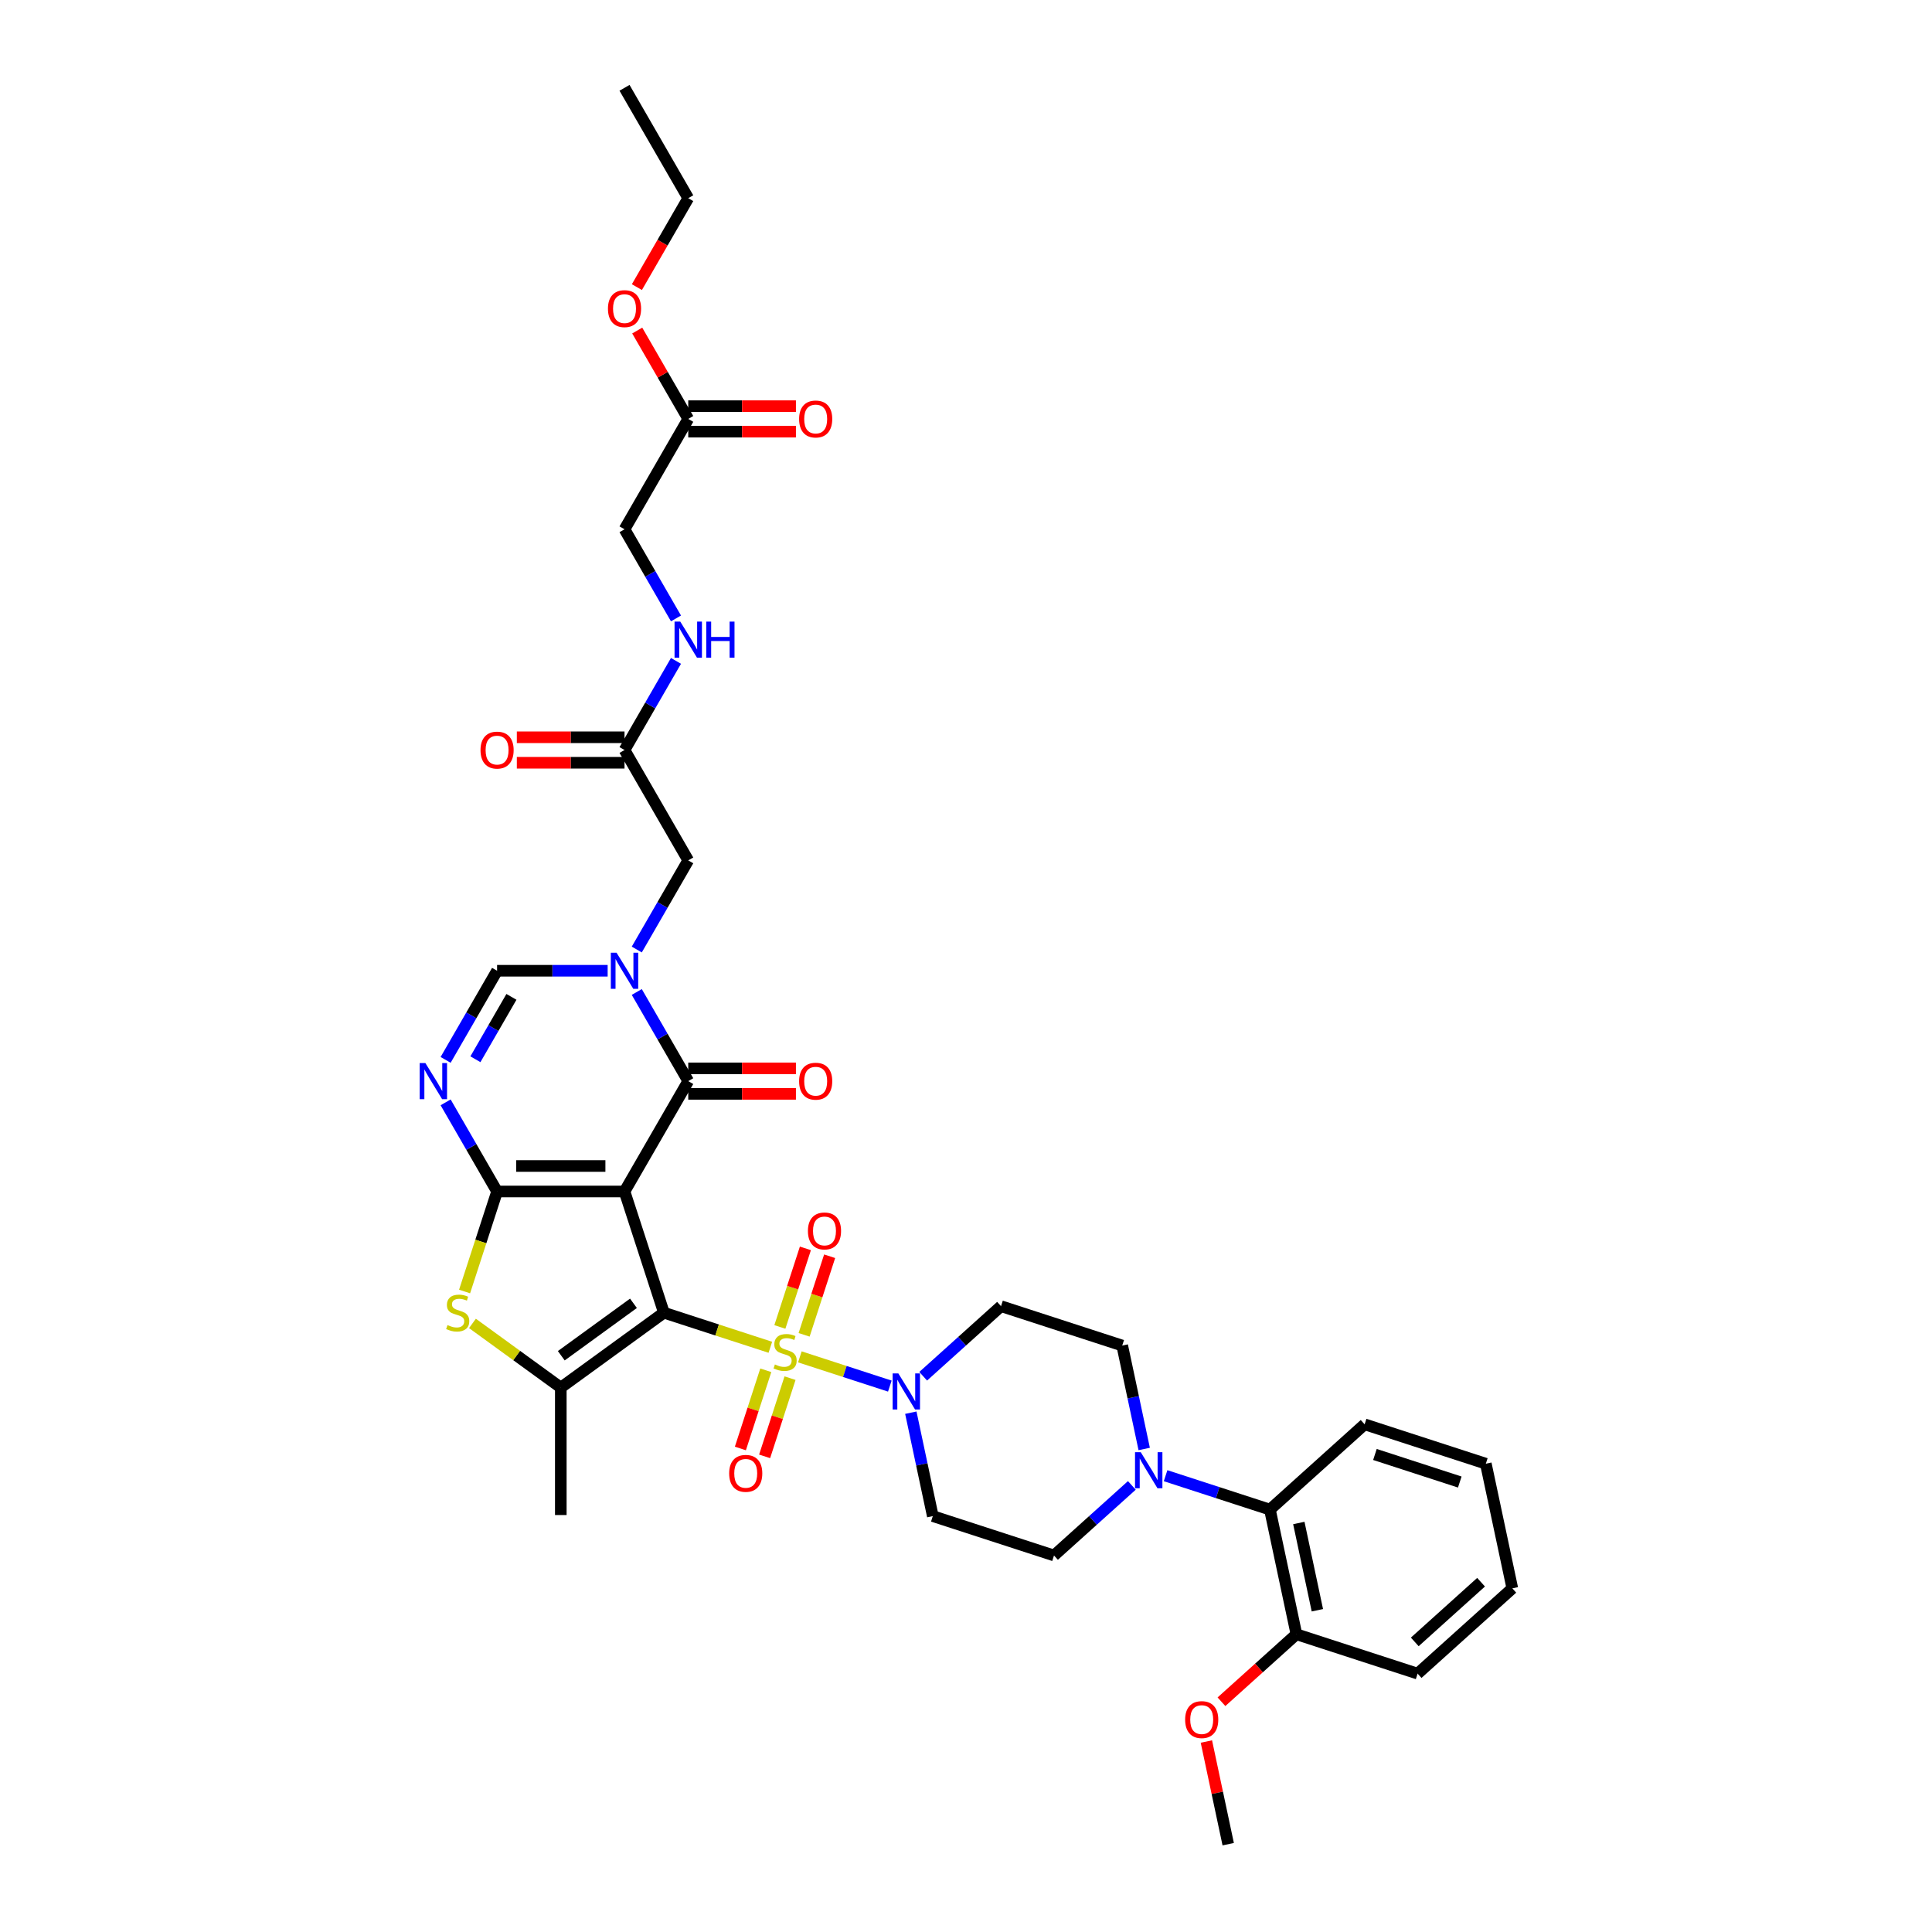 <?xml version='1.0' encoding='iso-8859-1'?>
<svg version='1.1' baseProfile='full'
              xmlns='http://www.w3.org/2000/svg'
                      xmlns:rdkit='http://www.rdkit.org/xml'
                      xmlns:xlink='http://www.w3.org/1999/xlink'
                  xml:space='preserve'
width='1000px' height='1000px' viewBox='0 0 1000 1000'>
<!-- END OF HEADER -->
<rect style='opacity:1.0;fill:#FFFFFF;stroke:none' width='1000' height='1000' x='0' y='0'> </rect>
<path class='bond-0' d='M 343.635,679.446 L 323.252,616.711' style='fill:none;fill-rule:evenodd;stroke:#000000;stroke-width:6px;stroke-linecap:butt;stroke-linejoin:miter;stroke-opacity:1' />
<path class='bond-1' d='M 343.635,679.446 L 371.183,688.397' style='fill:none;fill-rule:evenodd;stroke:#000000;stroke-width:6px;stroke-linecap:butt;stroke-linejoin:miter;stroke-opacity:1' />
<path class='bond-1' d='M 371.183,688.397 L 398.731,697.348' style='fill:none;fill-rule:evenodd;stroke:#CCCC00;stroke-width:6px;stroke-linecap:butt;stroke-linejoin:miter;stroke-opacity:1' />
<path class='bond-5' d='M 343.635,679.446 L 290.27,718.218' style='fill:none;fill-rule:evenodd;stroke:#000000;stroke-width:6px;stroke-linecap:butt;stroke-linejoin:miter;stroke-opacity:1' />
<path class='bond-5' d='M 327.876,674.589 L 290.52,701.729' style='fill:none;fill-rule:evenodd;stroke:#000000;stroke-width:6px;stroke-linecap:butt;stroke-linejoin:miter;stroke-opacity:1' />
<path class='bond-2' d='M 323.252,616.711 L 257.289,616.711' style='fill:none;fill-rule:evenodd;stroke:#000000;stroke-width:6px;stroke-linecap:butt;stroke-linejoin:miter;stroke-opacity:1' />
<path class='bond-2' d='M 313.357,603.519 L 267.183,603.519' style='fill:none;fill-rule:evenodd;stroke:#000000;stroke-width:6px;stroke-linecap:butt;stroke-linejoin:miter;stroke-opacity:1' />
<path class='bond-3' d='M 323.252,616.711 L 356.233,559.586' style='fill:none;fill-rule:evenodd;stroke:#000000;stroke-width:6px;stroke-linecap:butt;stroke-linejoin:miter;stroke-opacity:1' />
<path class='bond-8' d='M 414.008,702.311 L 437.29,709.876' style='fill:none;fill-rule:evenodd;stroke:#CCCC00;stroke-width:6px;stroke-linecap:butt;stroke-linejoin:miter;stroke-opacity:1' />
<path class='bond-8' d='M 437.29,709.876 L 460.572,717.441' style='fill:none;fill-rule:evenodd;stroke:#0000FF;stroke-width:6px;stroke-linecap:butt;stroke-linejoin:miter;stroke-opacity:1' />
<path class='bond-11' d='M 396.371,709.256 L 389.796,729.494' style='fill:none;fill-rule:evenodd;stroke:#CCCC00;stroke-width:6px;stroke-linecap:butt;stroke-linejoin:miter;stroke-opacity:1' />
<path class='bond-11' d='M 389.796,729.494 L 383.22,749.732' style='fill:none;fill-rule:evenodd;stroke:#FF0000;stroke-width:6px;stroke-linecap:butt;stroke-linejoin:miter;stroke-opacity:1' />
<path class='bond-11' d='M 408.918,713.332 L 402.343,733.571' style='fill:none;fill-rule:evenodd;stroke:#CCCC00;stroke-width:6px;stroke-linecap:butt;stroke-linejoin:miter;stroke-opacity:1' />
<path class='bond-11' d='M 402.343,733.571 L 395.767,753.809' style='fill:none;fill-rule:evenodd;stroke:#FF0000;stroke-width:6px;stroke-linecap:butt;stroke-linejoin:miter;stroke-opacity:1' />
<path class='bond-12' d='M 416.205,690.905 L 422.813,670.568' style='fill:none;fill-rule:evenodd;stroke:#CCCC00;stroke-width:6px;stroke-linecap:butt;stroke-linejoin:miter;stroke-opacity:1' />
<path class='bond-12' d='M 422.813,670.568 L 429.421,650.23' style='fill:none;fill-rule:evenodd;stroke:#FF0000;stroke-width:6px;stroke-linecap:butt;stroke-linejoin:miter;stroke-opacity:1' />
<path class='bond-12' d='M 403.659,686.828 L 410.267,666.491' style='fill:none;fill-rule:evenodd;stroke:#CCCC00;stroke-width:6px;stroke-linecap:butt;stroke-linejoin:miter;stroke-opacity:1' />
<path class='bond-12' d='M 410.267,666.491 L 416.874,646.154' style='fill:none;fill-rule:evenodd;stroke:#FF0000;stroke-width:6px;stroke-linecap:butt;stroke-linejoin:miter;stroke-opacity:1' />
<path class='bond-6' d='M 257.289,616.711 L 243.97,593.643' style='fill:none;fill-rule:evenodd;stroke:#000000;stroke-width:6px;stroke-linecap:butt;stroke-linejoin:miter;stroke-opacity:1' />
<path class='bond-6' d='M 243.97,593.643 L 230.652,570.575' style='fill:none;fill-rule:evenodd;stroke:#0000FF;stroke-width:6px;stroke-linecap:butt;stroke-linejoin:miter;stroke-opacity:1' />
<path class='bond-37' d='M 257.289,616.711 L 248.878,642.597' style='fill:none;fill-rule:evenodd;stroke:#000000;stroke-width:6px;stroke-linecap:butt;stroke-linejoin:miter;stroke-opacity:1' />
<path class='bond-37' d='M 248.878,642.597 L 240.467,668.483' style='fill:none;fill-rule:evenodd;stroke:#CCCC00;stroke-width:6px;stroke-linecap:butt;stroke-linejoin:miter;stroke-opacity:1' />
<path class='bond-4' d='M 356.233,559.586 L 342.915,536.517' style='fill:none;fill-rule:evenodd;stroke:#000000;stroke-width:6px;stroke-linecap:butt;stroke-linejoin:miter;stroke-opacity:1' />
<path class='bond-4' d='M 342.915,536.517 L 329.596,513.449' style='fill:none;fill-rule:evenodd;stroke:#0000FF;stroke-width:6px;stroke-linecap:butt;stroke-linejoin:miter;stroke-opacity:1' />
<path class='bond-18' d='M 356.233,566.182 L 384.103,566.182' style='fill:none;fill-rule:evenodd;stroke:#000000;stroke-width:6px;stroke-linecap:butt;stroke-linejoin:miter;stroke-opacity:1' />
<path class='bond-18' d='M 384.103,566.182 L 411.972,566.182' style='fill:none;fill-rule:evenodd;stroke:#FF0000;stroke-width:6px;stroke-linecap:butt;stroke-linejoin:miter;stroke-opacity:1' />
<path class='bond-18' d='M 356.233,552.989 L 384.103,552.989' style='fill:none;fill-rule:evenodd;stroke:#000000;stroke-width:6px;stroke-linecap:butt;stroke-linejoin:miter;stroke-opacity:1' />
<path class='bond-18' d='M 384.103,552.989 L 411.972,552.989' style='fill:none;fill-rule:evenodd;stroke:#FF0000;stroke-width:6px;stroke-linecap:butt;stroke-linejoin:miter;stroke-opacity:1' />
<path class='bond-9' d='M 314.518,502.46 L 285.903,502.46' style='fill:none;fill-rule:evenodd;stroke:#0000FF;stroke-width:6px;stroke-linecap:butt;stroke-linejoin:miter;stroke-opacity:1' />
<path class='bond-9' d='M 285.903,502.46 L 257.289,502.46' style='fill:none;fill-rule:evenodd;stroke:#000000;stroke-width:6px;stroke-linecap:butt;stroke-linejoin:miter;stroke-opacity:1' />
<path class='bond-13' d='M 329.596,491.47 L 342.915,468.402' style='fill:none;fill-rule:evenodd;stroke:#0000FF;stroke-width:6px;stroke-linecap:butt;stroke-linejoin:miter;stroke-opacity:1' />
<path class='bond-13' d='M 342.915,468.402 L 356.233,445.334' style='fill:none;fill-rule:evenodd;stroke:#000000;stroke-width:6px;stroke-linecap:butt;stroke-linejoin:miter;stroke-opacity:1' />
<path class='bond-7' d='M 290.27,718.218 L 267.407,701.607' style='fill:none;fill-rule:evenodd;stroke:#000000;stroke-width:6px;stroke-linecap:butt;stroke-linejoin:miter;stroke-opacity:1' />
<path class='bond-7' d='M 267.407,701.607 L 244.543,684.996' style='fill:none;fill-rule:evenodd;stroke:#CCCC00;stroke-width:6px;stroke-linecap:butt;stroke-linejoin:miter;stroke-opacity:1' />
<path class='bond-27' d='M 290.27,718.218 L 290.27,784.181' style='fill:none;fill-rule:evenodd;stroke:#000000;stroke-width:6px;stroke-linecap:butt;stroke-linejoin:miter;stroke-opacity:1' />
<path class='bond-39' d='M 230.652,548.596 L 243.97,525.528' style='fill:none;fill-rule:evenodd;stroke:#0000FF;stroke-width:6px;stroke-linecap:butt;stroke-linejoin:miter;stroke-opacity:1' />
<path class='bond-39' d='M 243.97,525.528 L 257.289,502.46' style='fill:none;fill-rule:evenodd;stroke:#000000;stroke-width:6px;stroke-linecap:butt;stroke-linejoin:miter;stroke-opacity:1' />
<path class='bond-39' d='M 246.072,548.272 L 255.395,532.124' style='fill:none;fill-rule:evenodd;stroke:#0000FF;stroke-width:6px;stroke-linecap:butt;stroke-linejoin:miter;stroke-opacity:1' />
<path class='bond-39' d='M 255.395,532.124 L 264.718,515.977' style='fill:none;fill-rule:evenodd;stroke:#000000;stroke-width:6px;stroke-linecap:butt;stroke-linejoin:miter;stroke-opacity:1' />
<path class='bond-15' d='M 471.44,731.203 L 477.13,757.969' style='fill:none;fill-rule:evenodd;stroke:#0000FF;stroke-width:6px;stroke-linecap:butt;stroke-linejoin:miter;stroke-opacity:1' />
<path class='bond-15' d='M 477.13,757.969 L 482.819,784.735' style='fill:none;fill-rule:evenodd;stroke:#000000;stroke-width:6px;stroke-linecap:butt;stroke-linejoin:miter;stroke-opacity:1' />
<path class='bond-16' d='M 477.838,712.35 L 497.981,694.212' style='fill:none;fill-rule:evenodd;stroke:#0000FF;stroke-width:6px;stroke-linecap:butt;stroke-linejoin:miter;stroke-opacity:1' />
<path class='bond-16' d='M 497.981,694.212 L 518.125,676.075' style='fill:none;fill-rule:evenodd;stroke:#000000;stroke-width:6px;stroke-linecap:butt;stroke-linejoin:miter;stroke-opacity:1' />
<path class='bond-10' d='M 592.238,749.991 L 586.548,723.225' style='fill:none;fill-rule:evenodd;stroke:#0000FF;stroke-width:6px;stroke-linecap:butt;stroke-linejoin:miter;stroke-opacity:1' />
<path class='bond-10' d='M 586.548,723.225 L 580.859,696.459' style='fill:none;fill-rule:evenodd;stroke:#000000;stroke-width:6px;stroke-linecap:butt;stroke-linejoin:miter;stroke-opacity:1' />
<path class='bond-14' d='M 603.307,763.818 L 630.308,772.591' style='fill:none;fill-rule:evenodd;stroke:#0000FF;stroke-width:6px;stroke-linecap:butt;stroke-linejoin:miter;stroke-opacity:1' />
<path class='bond-14' d='M 630.308,772.591 L 657.308,781.364' style='fill:none;fill-rule:evenodd;stroke:#000000;stroke-width:6px;stroke-linecap:butt;stroke-linejoin:miter;stroke-opacity:1' />
<path class='bond-38' d='M 585.84,768.844 L 565.697,786.981' style='fill:none;fill-rule:evenodd;stroke:#0000FF;stroke-width:6px;stroke-linecap:butt;stroke-linejoin:miter;stroke-opacity:1' />
<path class='bond-38' d='M 565.697,786.981 L 545.554,805.119' style='fill:none;fill-rule:evenodd;stroke:#000000;stroke-width:6px;stroke-linecap:butt;stroke-linejoin:miter;stroke-opacity:1' />
<path class='bond-17' d='M 356.233,445.334 L 323.252,388.209' style='fill:none;fill-rule:evenodd;stroke:#000000;stroke-width:6px;stroke-linecap:butt;stroke-linejoin:miter;stroke-opacity:1' />
<path class='bond-23' d='M 657.308,781.364 L 671.023,845.886' style='fill:none;fill-rule:evenodd;stroke:#000000;stroke-width:6px;stroke-linecap:butt;stroke-linejoin:miter;stroke-opacity:1' />
<path class='bond-23' d='M 672.27,788.3 L 681.87,833.465' style='fill:none;fill-rule:evenodd;stroke:#000000;stroke-width:6px;stroke-linecap:butt;stroke-linejoin:miter;stroke-opacity:1' />
<path class='bond-30' d='M 657.308,781.364 L 706.328,737.226' style='fill:none;fill-rule:evenodd;stroke:#000000;stroke-width:6px;stroke-linecap:butt;stroke-linejoin:miter;stroke-opacity:1' />
<path class='bond-20' d='M 482.819,784.735 L 545.554,805.119' style='fill:none;fill-rule:evenodd;stroke:#000000;stroke-width:6px;stroke-linecap:butt;stroke-linejoin:miter;stroke-opacity:1' />
<path class='bond-19' d='M 518.125,676.075 L 580.859,696.459' style='fill:none;fill-rule:evenodd;stroke:#000000;stroke-width:6px;stroke-linecap:butt;stroke-linejoin:miter;stroke-opacity:1' />
<path class='bond-22' d='M 323.252,388.209 L 336.57,365.14' style='fill:none;fill-rule:evenodd;stroke:#000000;stroke-width:6px;stroke-linecap:butt;stroke-linejoin:miter;stroke-opacity:1' />
<path class='bond-22' d='M 336.57,365.14 L 349.888,342.072' style='fill:none;fill-rule:evenodd;stroke:#0000FF;stroke-width:6px;stroke-linecap:butt;stroke-linejoin:miter;stroke-opacity:1' />
<path class='bond-24' d='M 323.252,381.612 L 295.382,381.612' style='fill:none;fill-rule:evenodd;stroke:#000000;stroke-width:6px;stroke-linecap:butt;stroke-linejoin:miter;stroke-opacity:1' />
<path class='bond-24' d='M 295.382,381.612 L 267.513,381.612' style='fill:none;fill-rule:evenodd;stroke:#FF0000;stroke-width:6px;stroke-linecap:butt;stroke-linejoin:miter;stroke-opacity:1' />
<path class='bond-24' d='M 323.252,394.805 L 295.382,394.805' style='fill:none;fill-rule:evenodd;stroke:#000000;stroke-width:6px;stroke-linecap:butt;stroke-linejoin:miter;stroke-opacity:1' />
<path class='bond-24' d='M 295.382,394.805 L 267.513,394.805' style='fill:none;fill-rule:evenodd;stroke:#FF0000;stroke-width:6px;stroke-linecap:butt;stroke-linejoin:miter;stroke-opacity:1' />
<path class='bond-21' d='M 356.233,216.832 L 323.252,273.957' style='fill:none;fill-rule:evenodd;stroke:#000000;stroke-width:6px;stroke-linecap:butt;stroke-linejoin:miter;stroke-opacity:1' />
<path class='bond-25' d='M 356.233,223.428 L 384.103,223.428' style='fill:none;fill-rule:evenodd;stroke:#000000;stroke-width:6px;stroke-linecap:butt;stroke-linejoin:miter;stroke-opacity:1' />
<path class='bond-25' d='M 384.103,223.428 L 411.972,223.428' style='fill:none;fill-rule:evenodd;stroke:#FF0000;stroke-width:6px;stroke-linecap:butt;stroke-linejoin:miter;stroke-opacity:1' />
<path class='bond-25' d='M 356.233,210.235 L 384.103,210.235' style='fill:none;fill-rule:evenodd;stroke:#000000;stroke-width:6px;stroke-linecap:butt;stroke-linejoin:miter;stroke-opacity:1' />
<path class='bond-25' d='M 384.103,210.235 L 411.972,210.235' style='fill:none;fill-rule:evenodd;stroke:#FF0000;stroke-width:6px;stroke-linecap:butt;stroke-linejoin:miter;stroke-opacity:1' />
<path class='bond-28' d='M 356.233,216.832 L 343.029,193.961' style='fill:none;fill-rule:evenodd;stroke:#000000;stroke-width:6px;stroke-linecap:butt;stroke-linejoin:miter;stroke-opacity:1' />
<path class='bond-28' d='M 343.029,193.961 L 329.825,171.091' style='fill:none;fill-rule:evenodd;stroke:#FF0000;stroke-width:6px;stroke-linecap:butt;stroke-linejoin:miter;stroke-opacity:1' />
<path class='bond-26' d='M 349.888,320.093 L 336.57,297.025' style='fill:none;fill-rule:evenodd;stroke:#0000FF;stroke-width:6px;stroke-linecap:butt;stroke-linejoin:miter;stroke-opacity:1' />
<path class='bond-26' d='M 336.57,297.025 L 323.252,273.957' style='fill:none;fill-rule:evenodd;stroke:#000000;stroke-width:6px;stroke-linecap:butt;stroke-linejoin:miter;stroke-opacity:1' />
<path class='bond-29' d='M 671.023,845.886 L 651.625,863.352' style='fill:none;fill-rule:evenodd;stroke:#000000;stroke-width:6px;stroke-linecap:butt;stroke-linejoin:miter;stroke-opacity:1' />
<path class='bond-29' d='M 651.625,863.352 L 632.227,880.818' style='fill:none;fill-rule:evenodd;stroke:#FF0000;stroke-width:6px;stroke-linecap:butt;stroke-linejoin:miter;stroke-opacity:1' />
<path class='bond-31' d='M 671.023,845.886 L 733.757,866.27' style='fill:none;fill-rule:evenodd;stroke:#000000;stroke-width:6px;stroke-linecap:butt;stroke-linejoin:miter;stroke-opacity:1' />
<path class='bond-32' d='M 329.657,148.611 L 342.945,125.596' style='fill:none;fill-rule:evenodd;stroke:#FF0000;stroke-width:6px;stroke-linecap:butt;stroke-linejoin:miter;stroke-opacity:1' />
<path class='bond-32' d='M 342.945,125.596 L 356.233,102.58' style='fill:none;fill-rule:evenodd;stroke:#000000;stroke-width:6px;stroke-linecap:butt;stroke-linejoin:miter;stroke-opacity:1' />
<path class='bond-33' d='M 624.423,901.409 L 630.07,927.977' style='fill:none;fill-rule:evenodd;stroke:#FF0000;stroke-width:6px;stroke-linecap:butt;stroke-linejoin:miter;stroke-opacity:1' />
<path class='bond-33' d='M 630.07,927.977 L 635.717,954.545' style='fill:none;fill-rule:evenodd;stroke:#000000;stroke-width:6px;stroke-linecap:butt;stroke-linejoin:miter;stroke-opacity:1' />
<path class='bond-35' d='M 706.328,737.226 L 769.063,757.61' style='fill:none;fill-rule:evenodd;stroke:#000000;stroke-width:6px;stroke-linecap:butt;stroke-linejoin:miter;stroke-opacity:1' />
<path class='bond-35' d='M 711.662,752.831 L 755.576,767.1' style='fill:none;fill-rule:evenodd;stroke:#000000;stroke-width:6px;stroke-linecap:butt;stroke-linejoin:miter;stroke-opacity:1' />
<path class='bond-40' d='M 733.757,866.27 L 782.777,822.132' style='fill:none;fill-rule:evenodd;stroke:#000000;stroke-width:6px;stroke-linecap:butt;stroke-linejoin:miter;stroke-opacity:1' />
<path class='bond-40' d='M 732.283,849.845 L 766.597,818.948' style='fill:none;fill-rule:evenodd;stroke:#000000;stroke-width:6px;stroke-linecap:butt;stroke-linejoin:miter;stroke-opacity:1' />
<path class='bond-34' d='M 356.233,102.58 L 323.252,45.455' style='fill:none;fill-rule:evenodd;stroke:#000000;stroke-width:6px;stroke-linecap:butt;stroke-linejoin:miter;stroke-opacity:1' />
<path class='bond-36' d='M 769.063,757.61 L 782.777,822.132' style='fill:none;fill-rule:evenodd;stroke:#000000;stroke-width:6px;stroke-linecap:butt;stroke-linejoin:miter;stroke-opacity:1' />
<path  class='atom-2' d='M 401.093 706.241
Q 401.304 706.32, 402.175 706.69
Q 403.045 707.059, 403.995 707.297
Q 404.971 707.508, 405.921 707.508
Q 407.689 707.508, 408.718 706.663
Q 409.747 705.793, 409.747 704.289
Q 409.747 703.26, 409.219 702.626
Q 408.718 701.993, 407.927 701.65
Q 407.135 701.307, 405.816 700.911
Q 404.154 700.41, 403.151 699.935
Q 402.175 699.46, 401.462 698.458
Q 400.776 697.455, 400.776 695.766
Q 400.776 693.418, 402.359 691.967
Q 403.969 690.516, 407.135 690.516
Q 409.299 690.516, 411.752 691.545
L 411.146 693.576
Q 408.903 692.653, 407.214 692.653
Q 405.394 692.653, 404.391 693.418
Q 403.388 694.157, 403.415 695.45
Q 403.415 696.452, 403.916 697.059
Q 404.444 697.666, 405.183 698.009
Q 405.948 698.352, 407.214 698.748
Q 408.903 699.275, 409.906 699.803
Q 410.908 700.331, 411.621 701.413
Q 412.359 702.468, 412.359 704.289
Q 412.359 706.874, 410.618 708.273
Q 408.903 709.645, 406.027 709.645
Q 404.365 709.645, 403.098 709.275
Q 401.858 708.932, 400.38 708.326
L 401.093 706.241
' fill='#CCCC00'/>
<path  class='atom-5' d='M 319.122 493.12
L 325.244 503.014
Q 325.851 503.99, 326.827 505.758
Q 327.803 507.526, 327.856 507.631
L 327.856 493.12
L 330.336 493.12
L 330.336 511.8
L 327.777 511.8
L 321.207 500.982
Q 320.442 499.716, 319.624 498.265
Q 318.832 496.813, 318.595 496.365
L 318.595 511.8
L 316.167 511.8
L 316.167 493.12
L 319.122 493.12
' fill='#0000FF'/>
<path  class='atom-7' d='M 220.178 550.245
L 226.299 560.14
Q 226.906 561.116, 227.882 562.884
Q 228.858 564.652, 228.911 564.757
L 228.911 550.245
L 231.391 550.245
L 231.391 568.926
L 228.832 568.926
L 222.262 558.108
Q 221.497 556.842, 220.679 555.39
Q 219.888 553.939, 219.65 553.491
L 219.65 568.926
L 217.223 568.926
L 217.223 550.245
L 220.178 550.245
' fill='#0000FF'/>
<path  class='atom-8' d='M 231.628 685.857
Q 231.839 685.937, 232.71 686.306
Q 233.58 686.675, 234.53 686.913
Q 235.506 687.124, 236.456 687.124
Q 238.224 687.124, 239.253 686.28
Q 240.282 685.409, 240.282 683.905
Q 240.282 682.876, 239.754 682.243
Q 239.253 681.609, 238.462 681.266
Q 237.67 680.923, 236.351 680.528
Q 234.688 680.026, 233.686 679.551
Q 232.71 679.076, 231.997 678.074
Q 231.311 677.071, 231.311 675.383
Q 231.311 673.034, 232.894 671.583
Q 234.504 670.132, 237.67 670.132
Q 239.834 670.132, 242.287 671.161
L 241.681 673.193
Q 239.438 672.269, 237.749 672.269
Q 235.929 672.269, 234.926 673.034
Q 233.923 673.773, 233.95 675.066
Q 233.95 676.069, 234.451 676.675
Q 234.979 677.282, 235.718 677.625
Q 236.483 677.968, 237.749 678.364
Q 239.438 678.892, 240.44 679.419
Q 241.443 679.947, 242.156 681.029
Q 242.894 682.084, 242.894 683.905
Q 242.894 686.491, 241.153 687.889
Q 239.438 689.261, 236.562 689.261
Q 234.9 689.261, 233.633 688.892
Q 232.393 688.549, 230.915 687.942
L 231.628 685.857
' fill='#CCCC00'/>
<path  class='atom-9' d='M 464.975 710.873
L 471.097 720.767
Q 471.703 721.744, 472.68 723.511
Q 473.656 725.279, 473.709 725.385
L 473.709 710.873
L 476.189 710.873
L 476.189 729.554
L 473.63 729.554
L 467.06 718.736
Q 466.294 717.469, 465.477 716.018
Q 464.685 714.567, 464.447 714.118
L 464.447 729.554
L 462.02 729.554
L 462.02 710.873
L 464.975 710.873
' fill='#0000FF'/>
<path  class='atom-11' d='M 590.444 751.64
L 596.566 761.535
Q 597.173 762.511, 598.149 764.279
Q 599.125 766.047, 599.178 766.152
L 599.178 751.64
L 601.658 751.64
L 601.658 770.321
L 599.099 770.321
L 592.529 759.503
Q 591.764 758.237, 590.946 756.785
Q 590.154 755.334, 589.917 754.886
L 589.917 770.321
L 587.489 770.321
L 587.489 751.64
L 590.444 751.64
' fill='#0000FF'/>
<path  class='atom-12' d='M 377.411 762.617
Q 377.411 758.131, 379.627 755.625
Q 381.844 753.118, 385.986 753.118
Q 390.129 753.118, 392.345 755.625
Q 394.561 758.131, 394.561 762.617
Q 394.561 767.155, 392.319 769.741
Q 390.076 772.3, 385.986 772.3
Q 381.87 772.3, 379.627 769.741
Q 377.411 767.182, 377.411 762.617
M 385.986 770.189
Q 388.836 770.189, 390.366 768.29
Q 391.923 766.364, 391.923 762.617
Q 391.923 758.949, 390.366 757.102
Q 388.836 755.229, 385.986 755.229
Q 383.137 755.229, 381.58 757.076
Q 380.05 758.923, 380.05 762.617
Q 380.05 766.39, 381.58 768.29
Q 383.137 770.189, 385.986 770.189
' fill='#FF0000'/>
<path  class='atom-13' d='M 418.178 637.148
Q 418.178 632.662, 420.395 630.156
Q 422.611 627.649, 426.754 627.649
Q 430.896 627.649, 433.112 630.156
Q 435.329 632.662, 435.329 637.148
Q 435.329 641.686, 433.086 644.272
Q 430.843 646.831, 426.754 646.831
Q 422.637 646.831, 420.395 644.272
Q 418.178 641.712, 418.178 637.148
M 426.754 644.72
Q 429.603 644.72, 431.134 642.821
Q 432.69 640.894, 432.69 637.148
Q 432.69 633.48, 431.134 631.633
Q 429.603 629.76, 426.754 629.76
Q 423.904 629.76, 422.347 631.607
Q 420.817 633.454, 420.817 637.148
Q 420.817 640.921, 422.347 642.821
Q 423.904 644.72, 426.754 644.72
' fill='#FF0000'/>
<path  class='atom-19' d='M 413.621 559.638
Q 413.621 555.153, 415.837 552.646
Q 418.054 550.14, 422.196 550.14
Q 426.339 550.14, 428.555 552.646
Q 430.771 555.153, 430.771 559.638
Q 430.771 564.177, 428.529 566.762
Q 426.286 569.322, 422.196 569.322
Q 418.08 569.322, 415.837 566.762
Q 413.621 564.203, 413.621 559.638
M 422.196 567.211
Q 425.046 567.211, 426.576 565.311
Q 428.133 563.385, 428.133 559.638
Q 428.133 555.971, 426.576 554.124
Q 425.046 552.251, 422.196 552.251
Q 419.347 552.251, 417.79 554.097
Q 416.259 555.944, 416.259 559.638
Q 416.259 563.411, 417.79 565.311
Q 419.347 567.211, 422.196 567.211
' fill='#FF0000'/>
<path  class='atom-23' d='M 352.104 321.743
L 358.225 331.637
Q 358.832 332.613, 359.808 334.381
Q 360.785 336.149, 360.837 336.254
L 360.837 321.743
L 363.318 321.743
L 363.318 340.423
L 360.758 340.423
L 354.188 329.605
Q 353.423 328.339, 352.605 326.888
Q 351.814 325.436, 351.576 324.988
L 351.576 340.423
L 349.149 340.423
L 349.149 321.743
L 352.104 321.743
' fill='#0000FF'/>
<path  class='atom-23' d='M 365.56 321.743
L 368.093 321.743
L 368.093 329.684
L 377.645 329.684
L 377.645 321.743
L 380.178 321.743
L 380.178 340.423
L 377.645 340.423
L 377.645 331.795
L 368.093 331.795
L 368.093 340.423
L 365.56 340.423
L 365.56 321.743
' fill='#0000FF'/>
<path  class='atom-25' d='M 248.713 388.261
Q 248.713 383.776, 250.93 381.269
Q 253.146 378.763, 257.289 378.763
Q 261.431 378.763, 263.647 381.269
Q 265.864 383.776, 265.864 388.261
Q 265.864 392.8, 263.621 395.385
Q 261.378 397.945, 257.289 397.945
Q 253.172 397.945, 250.93 395.385
Q 248.713 392.826, 248.713 388.261
M 257.289 395.834
Q 260.138 395.834, 261.669 393.934
Q 263.225 392.008, 263.225 388.261
Q 263.225 384.594, 261.669 382.747
Q 260.138 380.873, 257.289 380.873
Q 254.439 380.873, 252.882 382.72
Q 251.352 384.567, 251.352 388.261
Q 251.352 392.034, 252.882 393.934
Q 254.439 395.834, 257.289 395.834
' fill='#FF0000'/>
<path  class='atom-26' d='M 413.621 216.884
Q 413.621 212.399, 415.837 209.892
Q 418.054 207.386, 422.196 207.386
Q 426.339 207.386, 428.555 209.892
Q 430.771 212.399, 430.771 216.884
Q 430.771 221.423, 428.529 224.008
Q 426.286 226.568, 422.196 226.568
Q 418.08 226.568, 415.837 224.008
Q 413.621 221.449, 413.621 216.884
M 422.196 224.457
Q 425.046 224.457, 426.576 222.557
Q 428.133 220.631, 428.133 216.884
Q 428.133 213.217, 426.576 211.37
Q 425.046 209.496, 422.196 209.496
Q 419.347 209.496, 417.79 211.343
Q 416.259 213.19, 416.259 216.884
Q 416.259 220.657, 417.79 222.557
Q 419.347 224.457, 422.196 224.457
' fill='#FF0000'/>
<path  class='atom-29' d='M 314.676 159.759
Q 314.676 155.273, 316.893 152.767
Q 319.109 150.26, 323.252 150.26
Q 327.394 150.26, 329.61 152.767
Q 331.827 155.273, 331.827 159.759
Q 331.827 164.297, 329.584 166.883
Q 327.341 169.442, 323.252 169.442
Q 319.136 169.442, 316.893 166.883
Q 314.676 164.323, 314.676 159.759
M 323.252 167.331
Q 326.101 167.331, 327.632 165.431
Q 329.188 163.505, 329.188 159.759
Q 329.188 156.091, 327.632 154.244
Q 326.101 152.371, 323.252 152.371
Q 320.402 152.371, 318.845 154.218
Q 317.315 156.065, 317.315 159.759
Q 317.315 163.532, 318.845 165.431
Q 320.402 167.331, 323.252 167.331
' fill='#FF0000'/>
<path  class='atom-30' d='M 613.427 890.077
Q 613.427 885.591, 615.644 883.085
Q 617.86 880.578, 622.003 880.578
Q 626.145 880.578, 628.361 883.085
Q 630.578 885.591, 630.578 890.077
Q 630.578 894.615, 628.335 897.201
Q 626.092 899.76, 622.003 899.76
Q 617.887 899.76, 615.644 897.201
Q 613.427 894.641, 613.427 890.077
M 622.003 897.649
Q 624.852 897.649, 626.383 895.749
Q 627.939 893.823, 627.939 890.077
Q 627.939 886.409, 626.383 884.562
Q 624.852 882.689, 622.003 882.689
Q 619.153 882.689, 617.596 884.536
Q 616.066 886.383, 616.066 890.077
Q 616.066 893.85, 617.596 895.749
Q 619.153 897.649, 622.003 897.649
' fill='#FF0000'/>
</svg>
